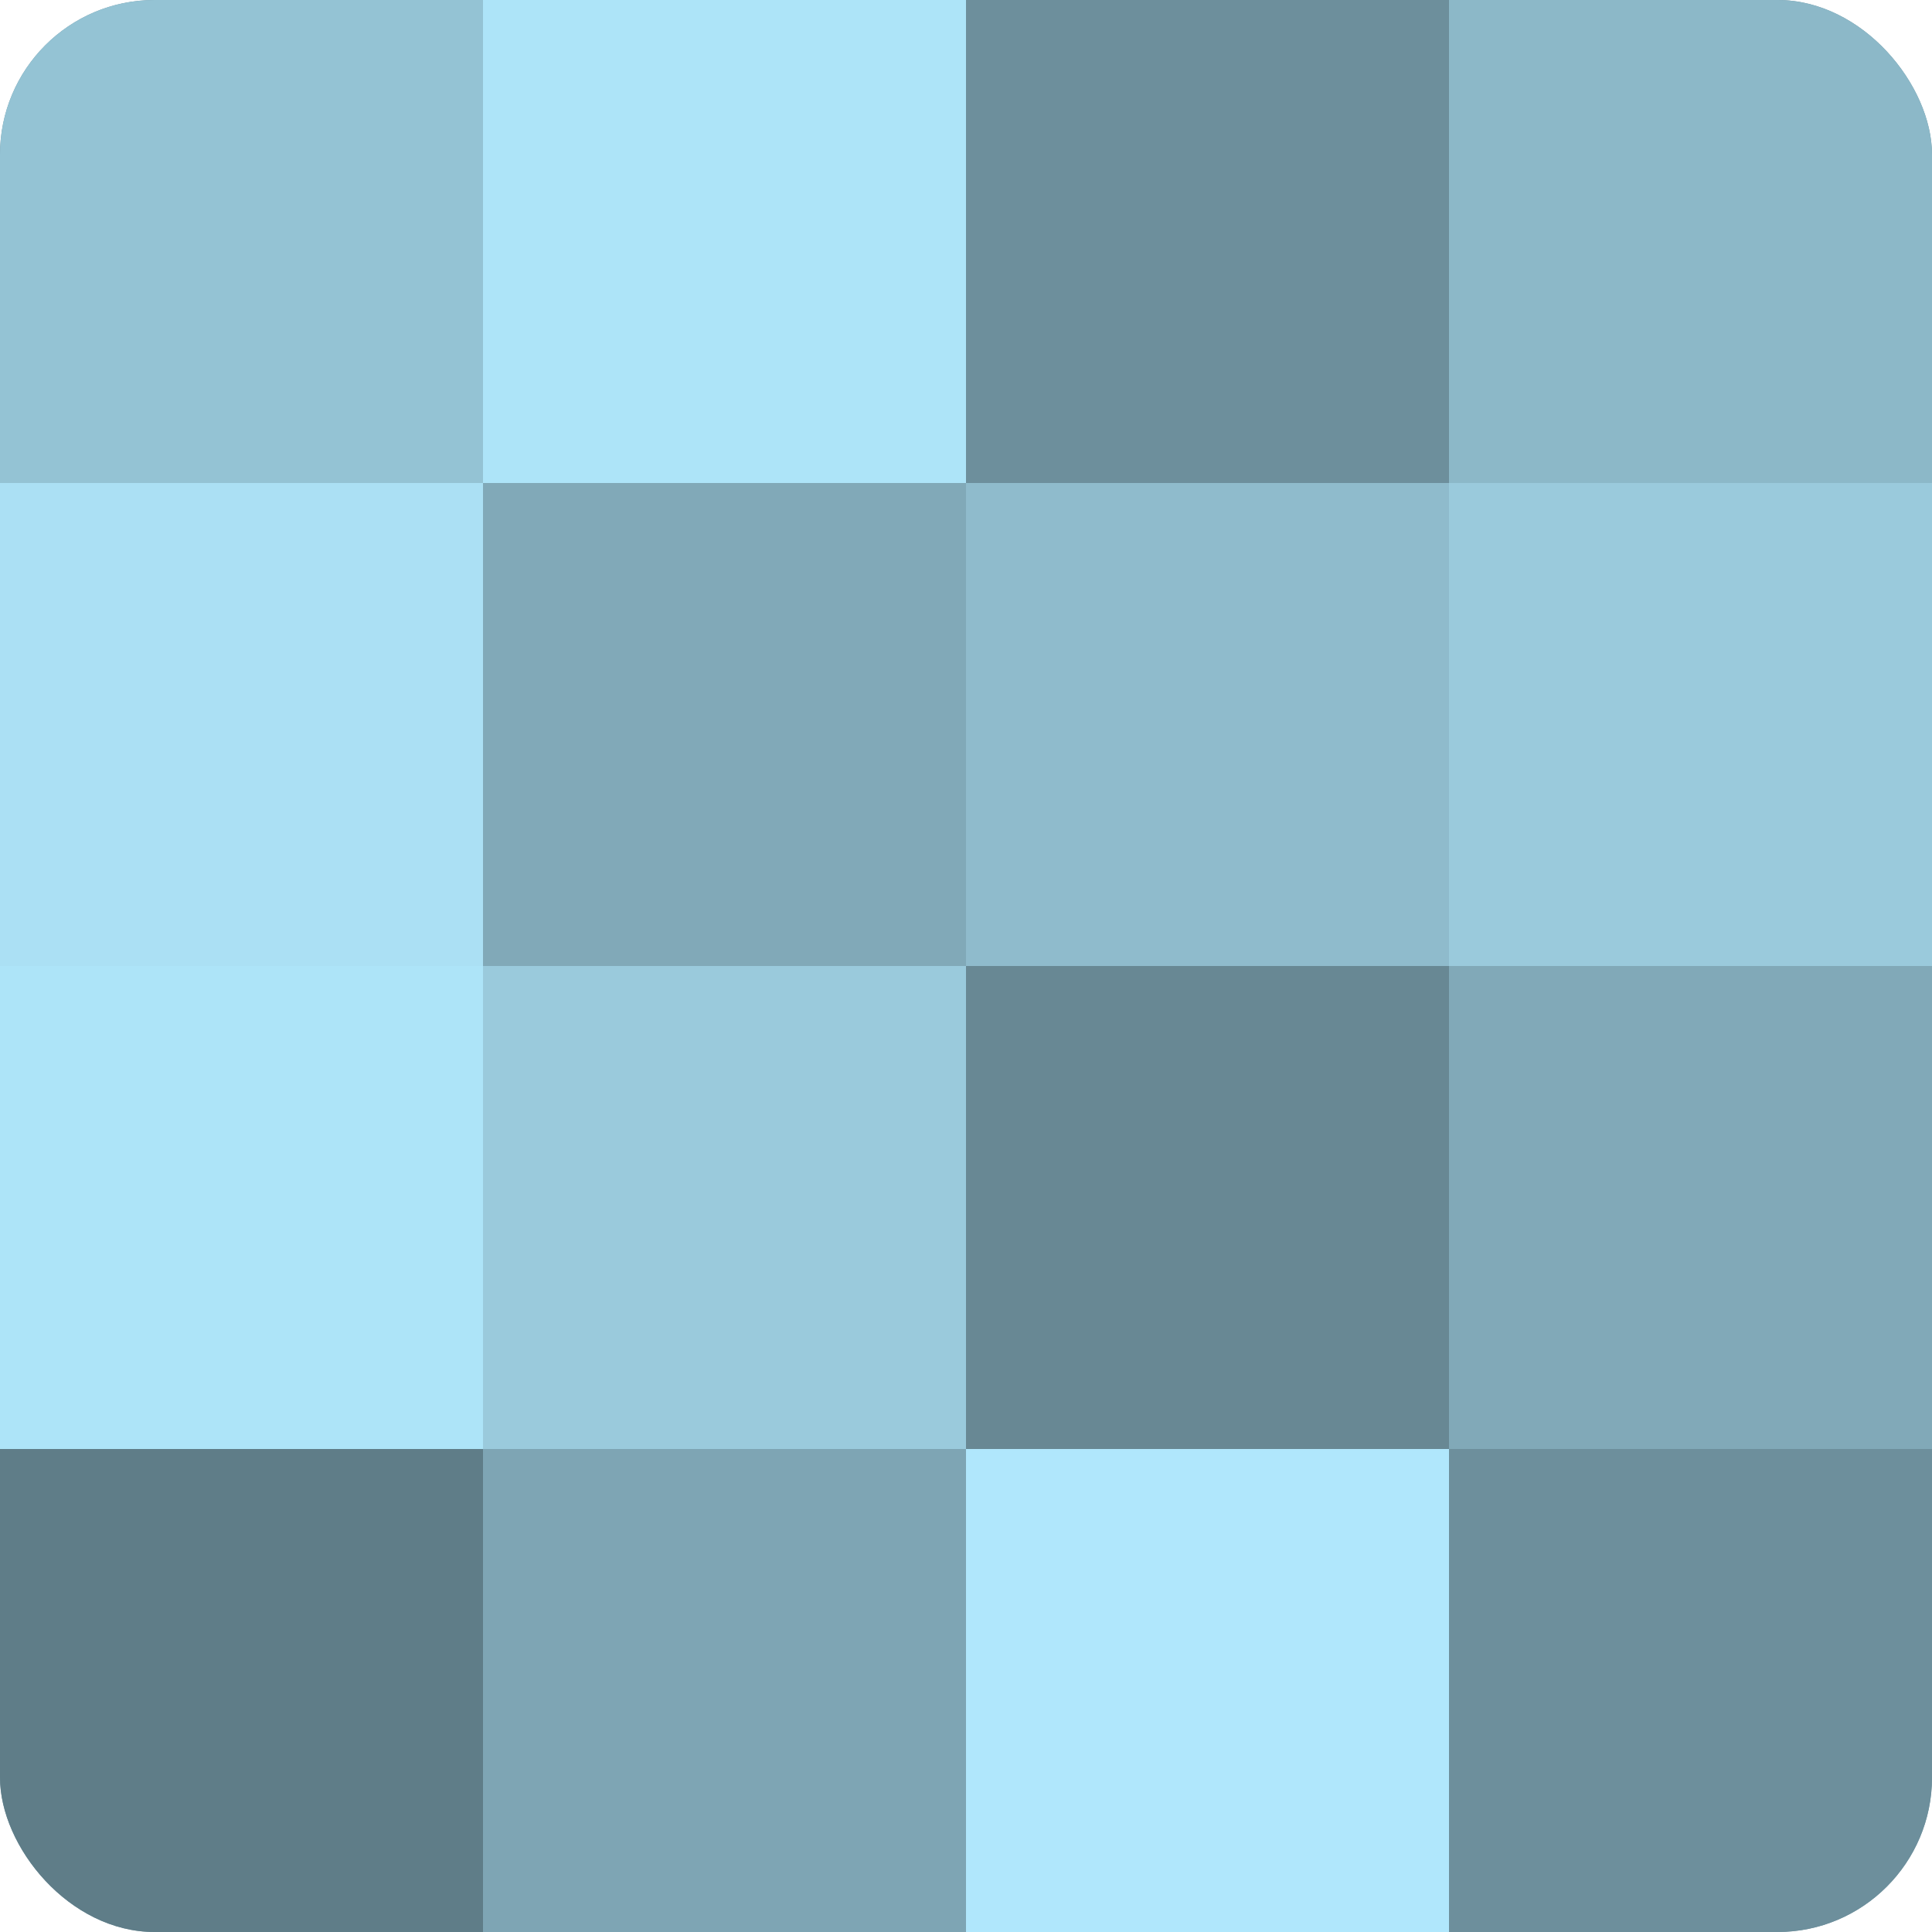 <?xml version="1.0" encoding="UTF-8"?>
<svg xmlns="http://www.w3.org/2000/svg" width="60" height="60" viewBox="0 0 100 100" preserveAspectRatio="xMidYMid meet"><defs><clipPath id="c" width="100" height="100"><rect width="100" height="100" rx="8" ry="8"/></clipPath></defs><g clip-path="url(#c)"><rect width="100" height="100" fill="#7093a0"/><rect width="25" height="25" fill="#94c3d4"/><rect y="25" width="25" height="25" fill="#abe0f4"/><rect y="50" width="25" height="25" fill="#ade4f8"/><rect y="75" width="25" height="25" fill="#5f7d88"/><rect x="25" width="25" height="25" fill="#ade4f8"/><rect x="25" y="25" width="25" height="25" fill="#81a9b8"/><rect x="25" y="50" width="25" height="25" fill="#9acadc"/><rect x="25" y="75" width="25" height="25" fill="#7ea5b4"/><rect x="50" width="25" height="25" fill="#6d8f9c"/><rect x="50" y="25" width="25" height="25" fill="#8fbbcc"/><rect x="50" y="50" width="25" height="25" fill="#688894"/><rect x="50" y="75" width="25" height="25" fill="#b0e7fc"/><rect x="75" width="25" height="25" fill="#8cb8c8"/><rect x="75" y="25" width="25" height="25" fill="#9acadc"/><rect x="75" y="50" width="25" height="25" fill="#81a9b8"/><rect x="75" y="75" width="25" height="25" fill="#6d8f9c"/></g></svg>
